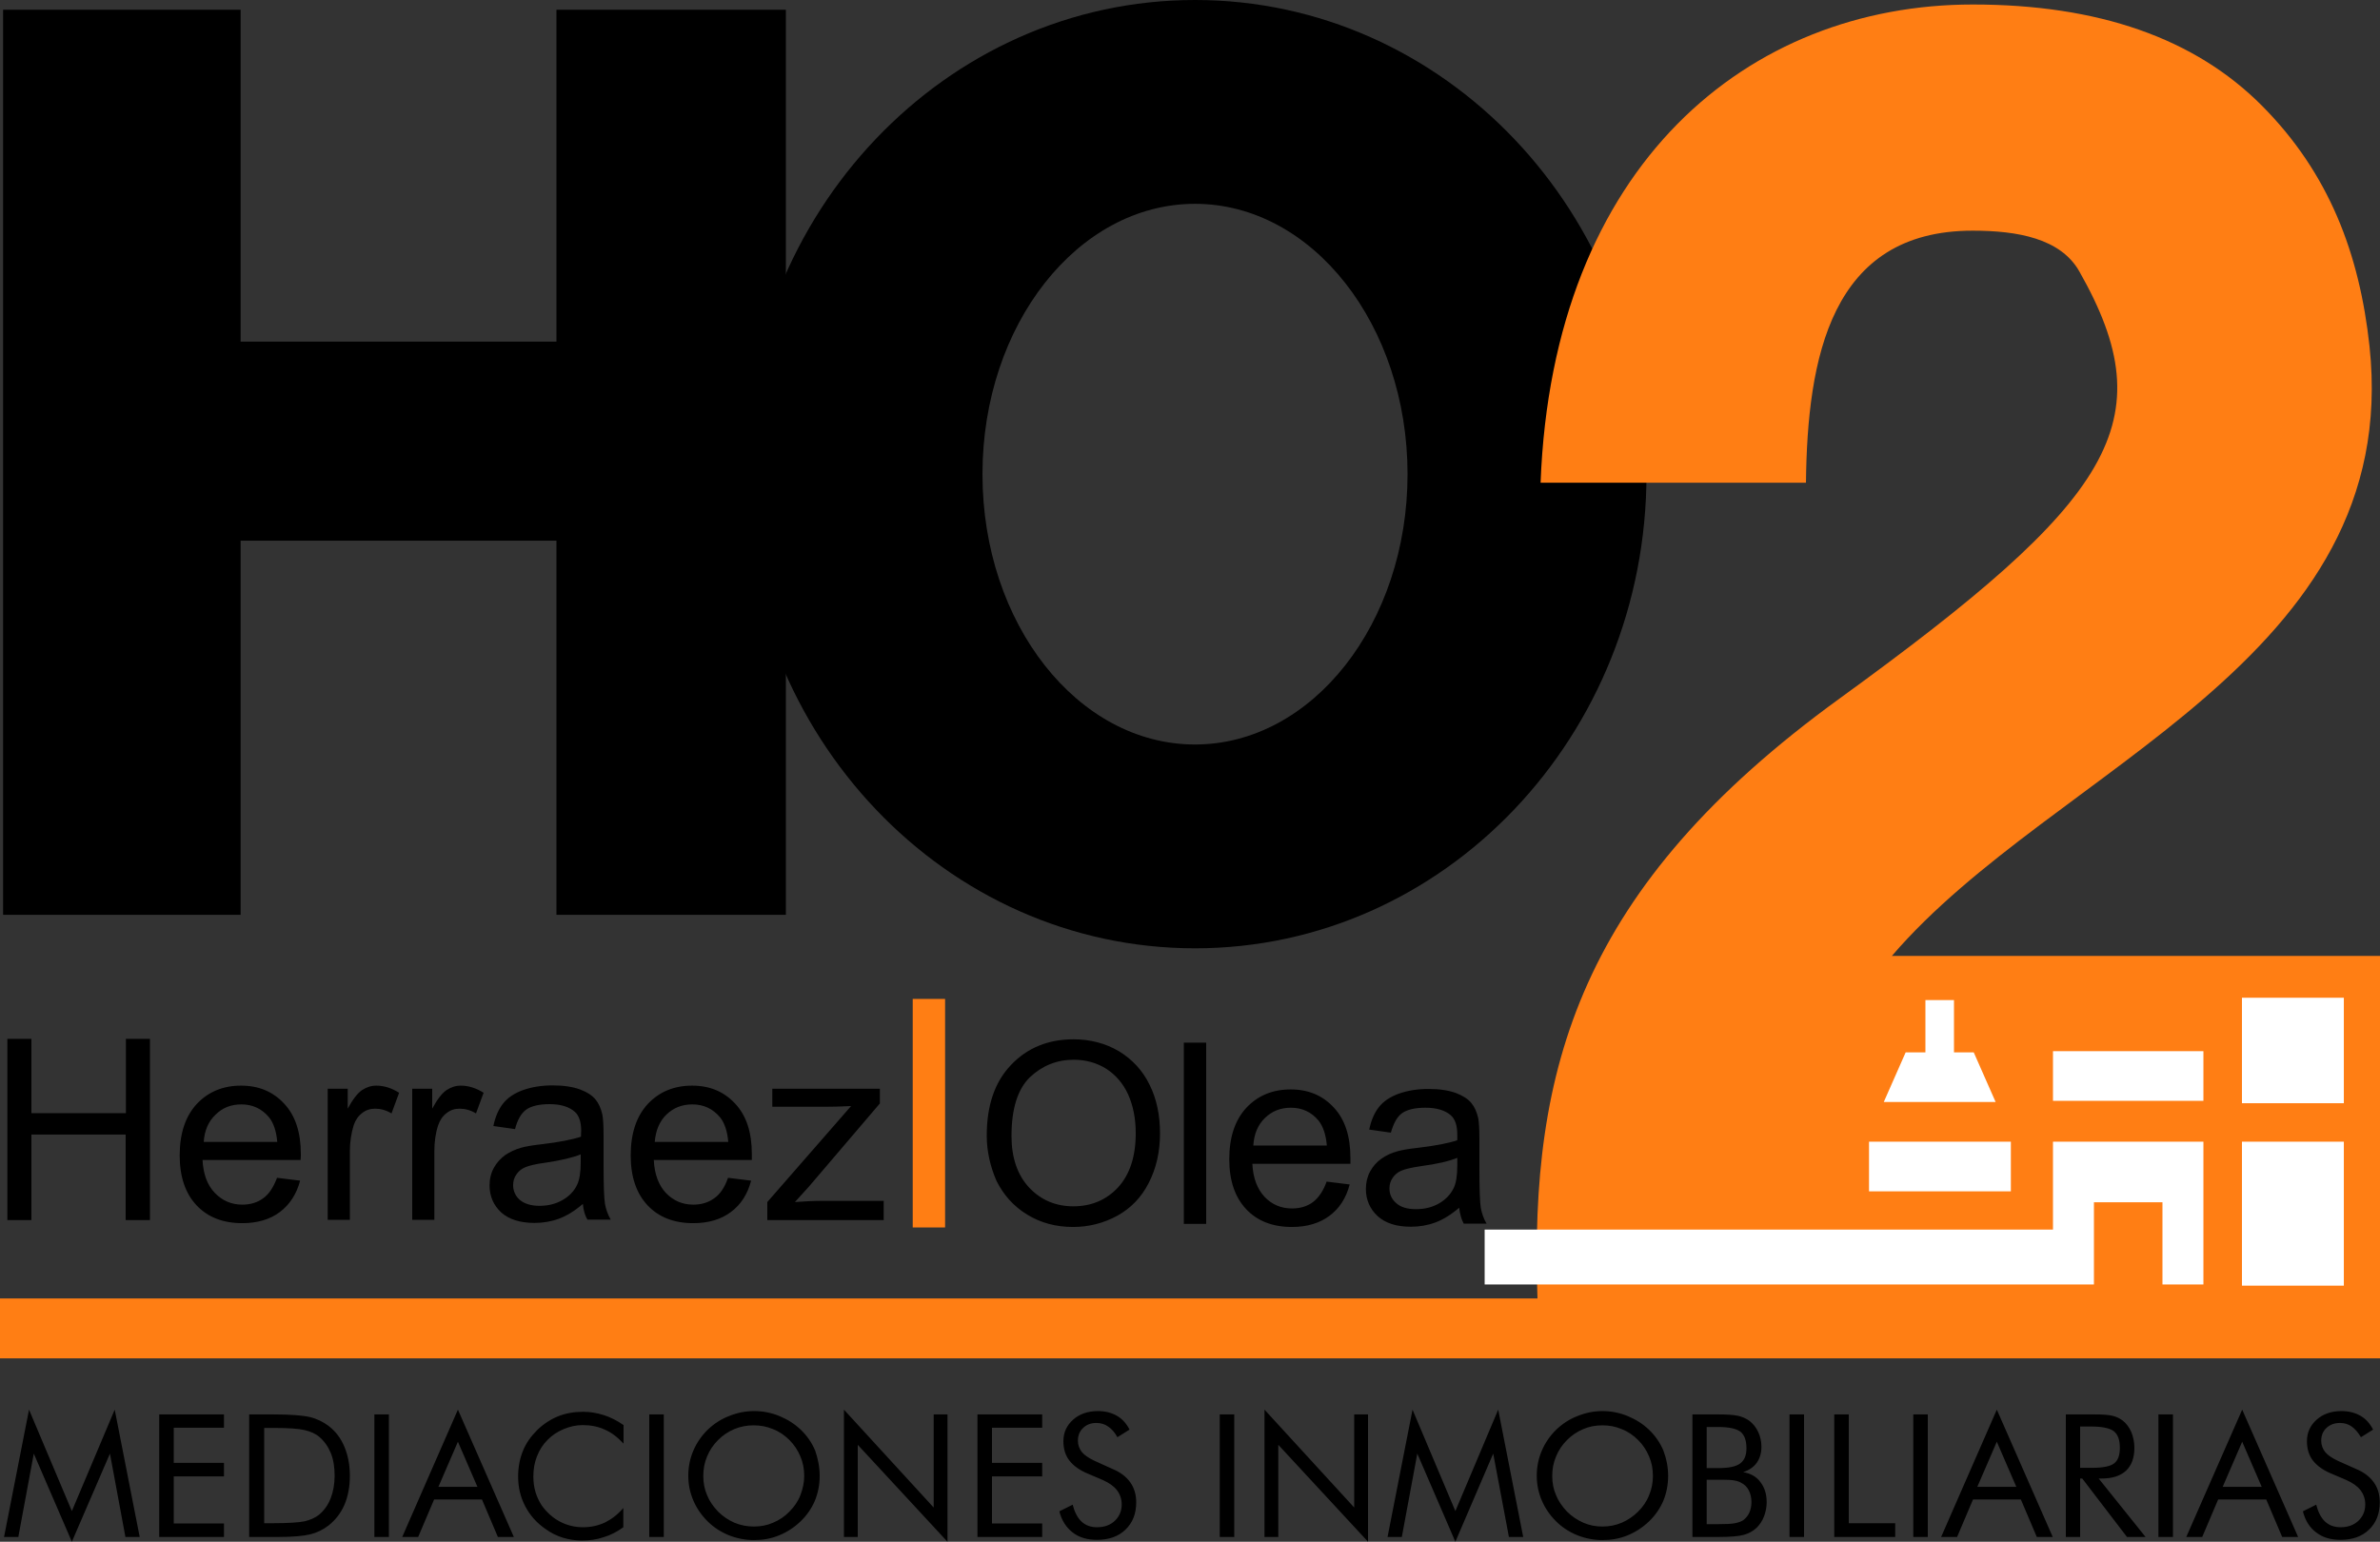<svg width="142" height="92" viewBox="0 0 142 92" fill="none" xmlns="http://www.w3.org/2000/svg">
<rect x="0" y="0" width="142" height="92" fill="#333333" stroke="none"/>
<path d="M46.888 0.581V54.59H33.2V32.264H14.356V54.59H0.185V0.581H14.356V20.385H33.2V0.581H46.888Z" fill="black"/>
<path fill-rule="evenodd" clip-rule="evenodd" d="M71.298 12.163C64.298 12.163 58.618 19.392 58.618 28.295C58.618 37.211 64.298 44.426 71.298 44.426C78.299 44.426 83.979 37.197 83.979 28.295C83.979 19.392 78.299 12.163 71.298 12.163ZM71.298 0C86.166 0 98.236 12.673 98.236 28.295C98.236 43.916 86.18 56.589 71.298 56.589C56.417 56.589 44.375 43.916 44.375 28.295C44.361 12.673 56.431 0 71.298 0Z" fill="black"/>
<path d="M142 57.043V77.484V81.056H91.917H0V77.484H91.732C91.263 63.776 94.203 52.96 109.766 41.676C126.139 29.797 129.163 25.19 124.065 16.203C122.944 14.218 120.359 13.765 117.69 13.765C109.212 13.765 107.835 21.377 107.75 28.805H91.917C92.641 9.795 104.342 0.269 117.704 0.269C125.201 0.269 130.952 2.282 134.957 6.308C138.961 10.334 140.779 15.14 141.375 20.668C143.377 39.465 122.574 45.731 112.876 57.043H142Z" fill="#FF7E14"/>
<path fill-rule="evenodd" clip-rule="evenodd" d="M140.552 87.648C141.034 87.847 141.389 88.116 141.631 88.456C141.872 88.796 141.986 89.193 141.986 89.647C141.986 90.327 141.773 90.866 141.347 91.277C140.921 91.688 140.353 91.887 139.643 91.887C139.061 91.887 138.578 91.745 138.194 91.447C137.797 91.15 137.541 90.738 137.399 90.186L138.194 89.789C138.308 90.228 138.478 90.568 138.72 90.795C138.961 91.022 139.274 91.135 139.643 91.135C140.083 91.135 140.438 91.008 140.708 90.753C140.978 90.497 141.12 90.171 141.12 89.774C141.12 89.448 141.02 89.165 140.836 88.924C140.651 88.683 140.367 88.484 139.984 88.314L139.089 87.932C138.606 87.733 138.237 87.464 137.996 87.152C137.754 86.84 137.641 86.443 137.641 86.004C137.641 85.479 137.839 85.054 138.223 84.714C138.606 84.374 139.103 84.203 139.7 84.203C140.14 84.203 140.523 84.303 140.836 84.487C141.162 84.671 141.404 84.955 141.588 85.309L140.864 85.763C140.694 85.479 140.509 85.267 140.31 85.125C140.111 84.983 139.884 84.912 139.614 84.912C139.288 84.912 139.018 85.011 138.805 85.21C138.592 85.408 138.493 85.663 138.493 85.975C138.493 86.231 138.578 86.457 138.734 86.656C138.89 86.84 139.146 87.01 139.472 87.166L140.552 87.648ZM133.778 84.118L137.115 91.716H136.164L135.212 89.477H132.344L131.393 91.716H130.441L133.778 84.118ZM133.778 86.032L132.614 88.725H134.943L133.778 86.032ZM128.78 91.716V84.402H129.646V91.716H128.78ZM124.108 85.139V87.591H124.775C125.457 87.591 125.911 87.506 126.139 87.322C126.366 87.152 126.479 86.84 126.479 86.401C126.479 85.933 126.366 85.607 126.124 85.408C125.883 85.224 125.429 85.125 124.761 85.125H124.108V85.139ZM123.256 91.716V84.402H124.974C125.471 84.402 125.826 84.43 126.053 84.487C126.281 84.544 126.479 84.643 126.65 84.77C126.863 84.941 127.033 85.167 127.161 85.451C127.275 85.734 127.346 86.046 127.346 86.401C127.346 86.996 127.175 87.45 126.849 87.761C126.508 88.073 126.025 88.229 125.372 88.229H125.216L128.013 91.716H126.905L124.236 88.229H124.108V91.716H123.256ZM119.138 84.118L122.475 91.716H121.524L120.572 89.477H117.718L116.767 91.716H115.815L119.138 84.118ZM119.138 86.032L117.974 88.725H120.302L119.138 86.032ZM114.154 91.716V84.402H115.02V91.716H114.154ZM109.439 91.716V84.402H110.306V90.894H113.075V91.716H109.439ZM106.77 91.716V84.402H107.636V91.716H106.77ZM101.828 85.153V87.606H102.51C103.135 87.606 103.561 87.52 103.816 87.336C104.072 87.152 104.2 86.854 104.2 86.429C104.2 85.961 104.086 85.635 103.845 85.437C103.603 85.252 103.163 85.153 102.51 85.153H101.828ZM101.828 88.286V90.951H102.51C102.978 90.951 103.305 90.937 103.518 90.894C103.731 90.852 103.887 90.795 104.015 90.71C104.157 90.597 104.285 90.455 104.37 90.271C104.455 90.072 104.498 89.874 104.498 89.633C104.498 89.363 104.441 89.136 104.342 88.938C104.242 88.74 104.086 88.584 103.887 88.484C103.774 88.414 103.632 88.371 103.475 88.343C103.319 88.314 103.078 88.3 102.765 88.3H102.51H101.828V88.286ZM100.976 91.716V84.402H102.51C103.049 84.402 103.447 84.43 103.703 84.487C103.958 84.544 104.171 84.643 104.356 84.77C104.583 84.941 104.768 85.167 104.895 85.437C105.023 85.706 105.094 86.004 105.094 86.33C105.094 86.713 104.995 87.038 104.81 87.294C104.626 87.549 104.356 87.733 104.001 87.847C104.427 87.917 104.782 88.102 105.023 88.428C105.279 88.754 105.407 89.151 105.407 89.647C105.407 89.945 105.35 90.214 105.25 90.483C105.151 90.752 104.995 90.979 104.81 91.164C104.597 91.362 104.356 91.504 104.043 91.589C103.745 91.674 103.234 91.716 102.51 91.716H100.976ZM99.528 88.073C99.528 88.598 99.428 89.094 99.244 89.548C99.045 90.015 98.761 90.427 98.392 90.781C98.023 91.135 97.597 91.419 97.114 91.617C96.631 91.816 96.134 91.901 95.609 91.901C95.097 91.901 94.586 91.802 94.118 91.617C93.635 91.419 93.209 91.15 92.84 90.781C92.471 90.412 92.186 90.001 91.988 89.533C91.789 89.066 91.689 88.584 91.689 88.059C91.689 87.535 91.789 87.038 91.988 86.571C92.186 86.103 92.471 85.692 92.84 85.323C93.209 84.969 93.635 84.685 94.118 84.501C94.6 84.303 95.097 84.203 95.609 84.203C96.134 84.203 96.631 84.303 97.114 84.501C97.597 84.7 98.023 84.969 98.392 85.323C98.761 85.678 99.045 86.089 99.244 86.557C99.428 87.053 99.528 87.549 99.528 88.073ZM95.609 91.093C96.006 91.093 96.39 91.022 96.759 90.866C97.114 90.71 97.441 90.497 97.739 90.2C98.023 89.916 98.25 89.59 98.392 89.222C98.548 88.853 98.619 88.47 98.619 88.073C98.619 87.662 98.548 87.279 98.392 86.911C98.236 86.542 98.023 86.216 97.739 85.933C97.455 85.649 97.128 85.422 96.759 85.281C96.39 85.125 96.02 85.054 95.609 85.054C95.197 85.054 94.814 85.125 94.459 85.281C94.089 85.437 93.777 85.649 93.493 85.933C93.209 86.216 92.982 86.557 92.84 86.911C92.683 87.279 92.612 87.662 92.612 88.073C92.612 88.484 92.683 88.867 92.84 89.222C92.982 89.576 93.209 89.902 93.493 90.2C93.791 90.497 94.118 90.71 94.473 90.866C94.828 91.022 95.211 91.093 95.609 91.093ZM86.833 92L84.561 86.741L83.638 91.716H82.786L84.277 84.118L86.833 90.171L89.389 84.118L90.88 91.716H90.028L89.091 86.741L86.833 92ZM75.445 91.716V84.118L80.798 89.959V84.402H81.622V92L76.268 86.216V91.716H75.445ZM72.775 91.716V84.402H73.641V91.716H72.775ZM66.357 87.648C66.84 87.847 67.195 88.116 67.436 88.456C67.677 88.796 67.791 89.193 67.791 89.647C67.791 90.327 67.578 90.866 67.152 91.277C66.726 91.688 66.158 91.887 65.448 91.887C64.866 91.887 64.383 91.745 63.999 91.447C63.616 91.15 63.346 90.738 63.204 90.186L63.999 89.789C64.113 90.228 64.284 90.568 64.525 90.795C64.766 91.022 65.079 91.135 65.448 91.135C65.888 91.135 66.243 91.008 66.513 90.753C66.783 90.497 66.925 90.171 66.925 89.774C66.925 89.448 66.825 89.165 66.641 88.924C66.456 88.683 66.172 88.484 65.789 88.314L64.894 87.932C64.411 87.733 64.042 87.464 63.801 87.152C63.559 86.84 63.446 86.443 63.446 86.004C63.446 85.479 63.645 85.054 64.028 84.714C64.411 84.374 64.908 84.203 65.505 84.203C65.945 84.203 66.328 84.303 66.641 84.487C66.967 84.671 67.209 84.955 67.393 85.309L66.669 85.763C66.513 85.479 66.328 85.267 66.115 85.125C65.916 84.983 65.675 84.912 65.419 84.912C65.093 84.912 64.823 85.011 64.624 85.21C64.411 85.408 64.312 85.663 64.312 85.975C64.312 86.231 64.397 86.457 64.553 86.656C64.71 86.84 64.965 87.01 65.292 87.166L66.357 87.648ZM58.319 91.716V84.402H62.182V85.196H59.186V87.294H62.182V88.102H59.186V90.909H62.182V91.716H58.319ZM50.353 91.716V84.118L55.707 89.959V84.402H56.53V92L51.177 86.216V91.716H50.353ZM48.905 88.073C48.905 88.598 48.806 89.094 48.621 89.548C48.422 90.015 48.138 90.427 47.769 90.781C47.4 91.135 46.974 91.419 46.491 91.617C46.008 91.816 45.511 91.901 44.986 91.901C44.474 91.901 43.963 91.802 43.495 91.617C43.012 91.419 42.586 91.15 42.217 90.781C41.847 90.412 41.563 90.001 41.365 89.533C41.166 89.066 41.066 88.584 41.066 88.059C41.066 87.535 41.166 87.038 41.365 86.571C41.563 86.103 41.847 85.692 42.217 85.323C42.586 84.969 43.012 84.685 43.495 84.501C43.977 84.303 44.474 84.203 45 84.203C45.525 84.203 46.022 84.303 46.505 84.501C46.988 84.7 47.414 84.969 47.783 85.323C48.152 85.678 48.436 86.089 48.635 86.557C48.806 87.053 48.905 87.549 48.905 88.073ZM44.986 91.093C45.383 91.093 45.767 91.022 46.122 90.866C46.491 90.71 46.818 90.497 47.102 90.2C47.386 89.916 47.613 89.59 47.755 89.222C47.897 88.853 47.982 88.47 47.982 88.073C47.982 87.662 47.911 87.279 47.755 86.911C47.599 86.542 47.386 86.216 47.102 85.933C46.818 85.649 46.491 85.422 46.122 85.281C45.752 85.125 45.369 85.054 44.971 85.054C44.56 85.054 44.176 85.125 43.807 85.281C43.438 85.437 43.126 85.649 42.842 85.933C42.557 86.216 42.33 86.557 42.188 86.911C42.032 87.279 41.961 87.662 41.961 88.073C41.961 88.484 42.032 88.867 42.188 89.222C42.33 89.576 42.557 89.902 42.842 90.2C43.14 90.497 43.466 90.71 43.821 90.866C44.205 91.022 44.574 91.093 44.986 91.093ZM38.738 91.716V84.402H39.604V91.716H38.738ZM37.204 86.145C36.849 85.763 36.48 85.479 36.082 85.309C35.685 85.125 35.245 85.04 34.762 85.04C34.378 85.04 33.995 85.125 33.626 85.281C33.257 85.437 32.93 85.649 32.66 85.933C32.376 86.216 32.177 86.542 32.035 86.911C31.893 87.265 31.822 87.662 31.822 88.102C31.822 88.442 31.865 88.754 31.95 89.037C32.035 89.321 32.163 89.59 32.319 89.831C32.617 90.242 32.972 90.568 33.398 90.795C33.825 91.022 34.293 91.135 34.79 91.135C35.259 91.135 35.699 91.036 36.096 90.852C36.494 90.653 36.863 90.37 37.19 89.987V91.135C36.821 91.405 36.437 91.603 36.011 91.731C35.599 91.872 35.159 91.929 34.719 91.929C34.336 91.929 33.952 91.872 33.583 91.759C33.214 91.646 32.873 91.475 32.561 91.249C32.021 90.88 31.623 90.427 31.34 89.888C31.055 89.349 30.913 88.754 30.913 88.116C30.913 87.549 31.013 87.038 31.198 86.585C31.382 86.117 31.68 85.706 32.064 85.323C32.433 84.969 32.845 84.7 33.299 84.515C33.754 84.331 34.251 84.246 34.79 84.246C35.216 84.246 35.628 84.317 36.026 84.444C36.423 84.572 36.821 84.77 37.204 85.04V86.145ZM27.321 84.118L30.658 91.716H29.706L28.755 89.477H25.901L24.95 91.716H23.998L27.321 84.118ZM27.321 86.032L26.157 88.725H28.485L27.321 86.032ZM22.337 91.716V84.402H23.203V91.716H22.337ZM14.867 91.716V84.402H16.273C17.31 84.402 18.048 84.459 18.474 84.558C18.9 84.657 19.27 84.841 19.596 85.082C20.022 85.408 20.334 85.819 20.547 86.33C20.761 86.84 20.874 87.407 20.874 88.073C20.874 88.725 20.761 89.307 20.547 89.803C20.334 90.299 20.008 90.71 19.596 91.036C19.284 91.277 18.915 91.461 18.503 91.561C18.091 91.66 17.452 91.716 16.6 91.716H16.288H14.867ZM15.748 90.894H16.302C17.196 90.894 17.821 90.852 18.176 90.781C18.517 90.696 18.815 90.568 19.042 90.384C19.34 90.129 19.568 89.817 19.724 89.42C19.88 89.023 19.965 88.57 19.965 88.059C19.965 87.549 19.894 87.095 19.738 86.713C19.582 86.33 19.355 86.004 19.056 85.749C18.829 85.55 18.531 85.422 18.176 85.338C17.821 85.252 17.196 85.21 16.316 85.21H15.762V90.894H15.748ZM9.5 91.716V84.402H13.362V85.196H10.366V87.294H13.362V88.102H10.366V90.909H13.362V91.716H9.5ZM4.288 92L2.016 86.741L1.093 91.716H0.241L1.732 84.118L4.288 90.171L6.844 84.118L8.335 91.716H7.483L6.56 86.741L4.288 92Z" fill="black"/>
<path fill-rule="evenodd" clip-rule="evenodd" d="M45.781 72.806V71.729L50.779 66.002C50.211 66.03 49.714 66.044 49.274 66.044H46.079V64.967H52.497V65.846L48.252 70.822L47.428 71.729C48.024 71.686 48.578 71.658 49.104 71.658H52.725V72.806H45.781ZM39.064 68.142H43.452C43.395 67.49 43.225 66.994 42.955 66.668C42.529 66.158 41.975 65.903 41.308 65.903C40.697 65.903 40.186 66.101 39.76 66.512C39.348 66.909 39.121 67.462 39.064 68.142ZM43.438 70.283L44.815 70.453C44.602 71.261 44.205 71.885 43.608 72.324C43.026 72.764 42.273 72.99 41.365 72.99C40.214 72.99 39.306 72.636 38.638 71.927C37.971 71.219 37.63 70.226 37.63 68.95C37.63 67.632 37.971 66.611 38.652 65.874C39.334 65.151 40.214 64.783 41.294 64.783C42.344 64.783 43.196 65.137 43.864 65.86C44.531 66.569 44.858 67.575 44.858 68.865C44.858 68.95 44.858 69.064 44.858 69.22H39.007C39.05 70.084 39.306 70.737 39.732 71.19C40.172 71.644 40.711 71.885 41.365 71.885C41.847 71.885 42.273 71.757 42.614 71.502C42.969 71.261 43.239 70.85 43.438 70.283ZM34.662 68.879C34.179 69.078 33.455 69.248 32.49 69.39C31.95 69.461 31.552 69.56 31.325 69.659C31.098 69.758 30.928 69.9 30.8 70.099C30.672 70.283 30.615 70.496 30.615 70.722C30.615 71.077 30.757 71.374 31.013 71.601C31.283 71.828 31.68 71.956 32.191 71.956C32.703 71.956 33.157 71.842 33.555 71.615C33.952 71.389 34.25 71.091 34.435 70.694C34.577 70.396 34.648 69.957 34.648 69.362V68.879H34.662ZM34.776 71.842C34.279 72.267 33.81 72.551 33.356 72.721C32.901 72.891 32.404 72.976 31.893 72.976C31.027 72.976 30.374 72.764 29.905 72.353C29.451 71.927 29.209 71.389 29.209 70.737C29.209 70.354 29.295 69.999 29.465 69.688C29.635 69.376 29.877 69.121 30.147 68.922C30.431 68.738 30.743 68.582 31.112 68.483C31.368 68.412 31.765 68.341 32.291 68.284C33.37 68.157 34.151 68.001 34.662 67.831C34.662 67.646 34.676 67.533 34.676 67.49C34.676 66.952 34.549 66.569 34.293 66.342C33.952 66.044 33.455 65.888 32.788 65.888C32.163 65.888 31.694 66.002 31.396 66.215C31.098 66.427 30.871 66.824 30.729 67.377L29.437 67.193C29.55 66.64 29.749 66.186 30.019 65.846C30.289 65.506 30.686 65.236 31.197 65.052C31.709 64.868 32.305 64.769 32.972 64.769C33.64 64.769 34.179 64.854 34.605 65.01C35.017 65.165 35.33 65.364 35.528 65.605C35.727 65.846 35.855 66.144 35.94 66.512C35.983 66.739 36.011 67.15 36.011 67.731V69.503C36.011 70.737 36.04 71.516 36.096 71.842C36.153 72.168 36.267 72.48 36.437 72.778H35.046C34.904 72.537 34.804 72.211 34.776 71.842ZM24.594 72.806V64.967H25.787V66.158C26.085 65.605 26.369 65.236 26.639 65.052C26.895 64.882 27.179 64.783 27.491 64.783C27.946 64.783 28.4 64.924 28.854 65.208L28.4 66.441C28.073 66.243 27.747 66.158 27.42 66.158C27.122 66.158 26.866 66.243 26.639 66.427C26.412 66.597 26.242 66.852 26.142 67.15C25.986 67.618 25.915 68.142 25.915 68.695V72.792H24.594V72.806ZM19.553 72.806V64.967H20.746V66.158C21.044 65.605 21.328 65.236 21.598 65.052C21.854 64.882 22.138 64.783 22.45 64.783C22.905 64.783 23.359 64.924 23.813 65.208L23.359 66.441C23.032 66.243 22.706 66.158 22.379 66.158C22.081 66.158 21.825 66.243 21.598 66.427C21.371 66.597 21.201 66.852 21.101 67.15C20.959 67.618 20.874 68.142 20.874 68.695V72.792H19.553V72.806ZM12.155 68.142H16.543C16.486 67.49 16.316 66.994 16.046 66.668C15.62 66.158 15.066 65.903 14.399 65.903C13.788 65.903 13.277 66.101 12.865 66.512C12.439 66.909 12.198 67.462 12.155 68.142ZM16.529 70.283L17.906 70.453C17.693 71.261 17.281 71.885 16.699 72.324C16.117 72.764 15.364 72.99 14.456 72.99C13.305 72.99 12.397 72.636 11.729 71.927C11.062 71.219 10.721 70.226 10.721 68.95C10.721 67.632 11.062 66.611 11.743 65.874C12.425 65.151 13.305 64.783 14.385 64.783C15.435 64.783 16.287 65.137 16.955 65.86C17.622 66.569 17.949 67.575 17.949 68.865C17.949 68.95 17.949 69.064 17.935 69.22H12.084C12.127 70.084 12.382 70.737 12.823 71.19C13.263 71.644 13.802 71.885 14.456 71.885C14.938 71.885 15.364 71.757 15.705 71.502C16.046 71.261 16.316 70.85 16.529 70.283ZM0.44 72.806V61.99H1.874V66.427H7.512V61.99H8.946V72.806H7.498V67.703H1.874V72.806H0.44Z" fill="black"/>
<path fill-rule="evenodd" clip-rule="evenodd" d="M86.947 69.092C86.464 69.291 85.74 69.461 84.774 69.588C84.22 69.673 83.837 69.758 83.61 69.858C83.382 69.957 83.212 70.099 83.084 70.297C82.956 70.481 82.9 70.694 82.9 70.921C82.9 71.275 83.042 71.573 83.311 71.8C83.581 72.041 83.965 72.154 84.49 72.154C85.001 72.154 85.456 72.041 85.853 71.814C86.251 71.587 86.549 71.275 86.734 70.892C86.876 70.595 86.947 70.155 86.947 69.56V69.092ZM87.06 72.069C86.563 72.494 86.095 72.778 85.64 72.948C85.186 73.118 84.689 73.203 84.178 73.203C83.311 73.203 82.658 72.99 82.19 72.565C81.735 72.14 81.494 71.601 81.494 70.949C81.494 70.566 81.579 70.212 81.749 69.9C81.92 69.588 82.147 69.333 82.431 69.135C82.715 68.936 83.027 68.794 83.397 68.695C83.652 68.624 84.05 68.553 84.575 68.497C85.654 68.369 86.45 68.213 86.947 68.043C86.947 67.859 86.947 67.745 86.947 67.703C86.947 67.164 86.819 66.781 86.563 66.555C86.222 66.257 85.725 66.101 85.044 66.101C84.419 66.101 83.95 66.215 83.652 66.427C83.354 66.64 83.141 67.037 82.985 67.59L81.693 67.405C81.806 66.852 82.005 66.399 82.275 66.058C82.545 65.718 82.942 65.449 83.453 65.265C83.965 65.08 84.561 64.981 85.228 64.981C85.896 64.981 86.435 65.066 86.861 65.222C87.273 65.378 87.586 65.577 87.784 65.817C87.983 66.058 88.111 66.356 88.196 66.725C88.239 66.952 88.267 67.363 88.267 67.944V69.744C88.267 70.978 88.296 71.757 88.352 72.083C88.409 72.409 88.523 72.721 88.693 73.019H87.33C87.188 72.749 87.103 72.438 87.06 72.069ZM74.777 68.355H79.165C79.108 67.703 78.938 67.207 78.668 66.867C78.242 66.356 77.688 66.101 77.021 66.101C76.41 66.101 75.899 66.299 75.473 66.711C75.047 67.122 74.82 67.675 74.777 68.355ZM79.151 70.51L80.528 70.68C80.315 71.488 79.918 72.112 79.321 72.551C78.739 72.99 77.986 73.217 77.078 73.217C75.927 73.217 75.019 72.863 74.351 72.154C73.684 71.445 73.343 70.453 73.343 69.177C73.343 67.859 73.684 66.838 74.365 66.101C75.047 65.378 75.927 65.01 77.007 65.01C78.057 65.01 78.909 65.364 79.577 66.087C80.244 66.796 80.571 67.802 80.571 69.092C80.571 69.177 80.571 69.291 80.571 69.447H74.72C74.763 70.311 75.019 70.963 75.459 71.431C75.899 71.885 76.439 72.112 77.092 72.112C77.575 72.112 78.001 71.984 78.341 71.729C78.668 71.474 78.952 71.077 79.151 70.51ZM70.631 73.033V62.217H71.966V73.033H70.631ZM60.35 67.788C60.35 69.092 60.705 70.113 61.401 70.864C62.111 71.615 62.991 71.984 64.042 71.984C65.121 71.984 66.016 71.601 66.712 70.85C67.407 70.084 67.762 69.021 67.762 67.618C67.762 66.739 67.606 65.974 67.308 65.307C67.01 64.655 66.57 64.145 66.002 63.776C65.434 63.422 64.78 63.238 64.07 63.238C63.048 63.238 62.182 63.592 61.443 64.287C60.719 64.995 60.35 66.158 60.35 67.788ZM58.873 67.76C58.873 65.959 59.356 64.556 60.322 63.549C61.287 62.529 62.537 62.019 64.056 62.019C65.05 62.019 65.959 62.259 66.754 62.727C67.549 63.209 68.174 63.876 68.586 64.726C69.012 65.577 69.211 66.555 69.211 67.632C69.211 68.738 68.984 69.716 68.543 70.581C68.103 71.445 67.478 72.097 66.655 72.551C65.845 72.99 64.965 73.217 64.028 73.217C63.005 73.217 62.097 72.976 61.287 72.48C60.478 71.984 59.881 71.318 59.455 70.467C59.086 69.617 58.873 68.709 58.873 67.76Z" fill="black"/>
<path d="M56.388 59.609H54.457V73.246H56.388V59.609Z" fill="#FF7E14"/>
<path d="M139.842 59.538H133.764V65.832H139.842V59.538Z" fill="white"/>
<path d="M139.842 68.128H133.764V76.719H139.842V68.128Z" fill="white"/>
<path d="M131.464 62.727H122.489V65.69H131.464V62.727Z" fill="white"/>
<path fill-rule="evenodd" clip-rule="evenodd" d="M122.489 68.128H131.464V76.648H129.021V71.743H124.932V76.648H123.299H122.489H88.58V73.373H122.489V68.128Z" fill="white"/>
<path d="M119.976 68.128H111.513V71.091H119.976V68.128Z" fill="white"/>
<path fill-rule="evenodd" clip-rule="evenodd" d="M113.699 62.798H114.878V59.679H116.582V62.798H117.761L119.067 65.761H112.393L113.699 62.798Z" fill="white"/>
</svg>
